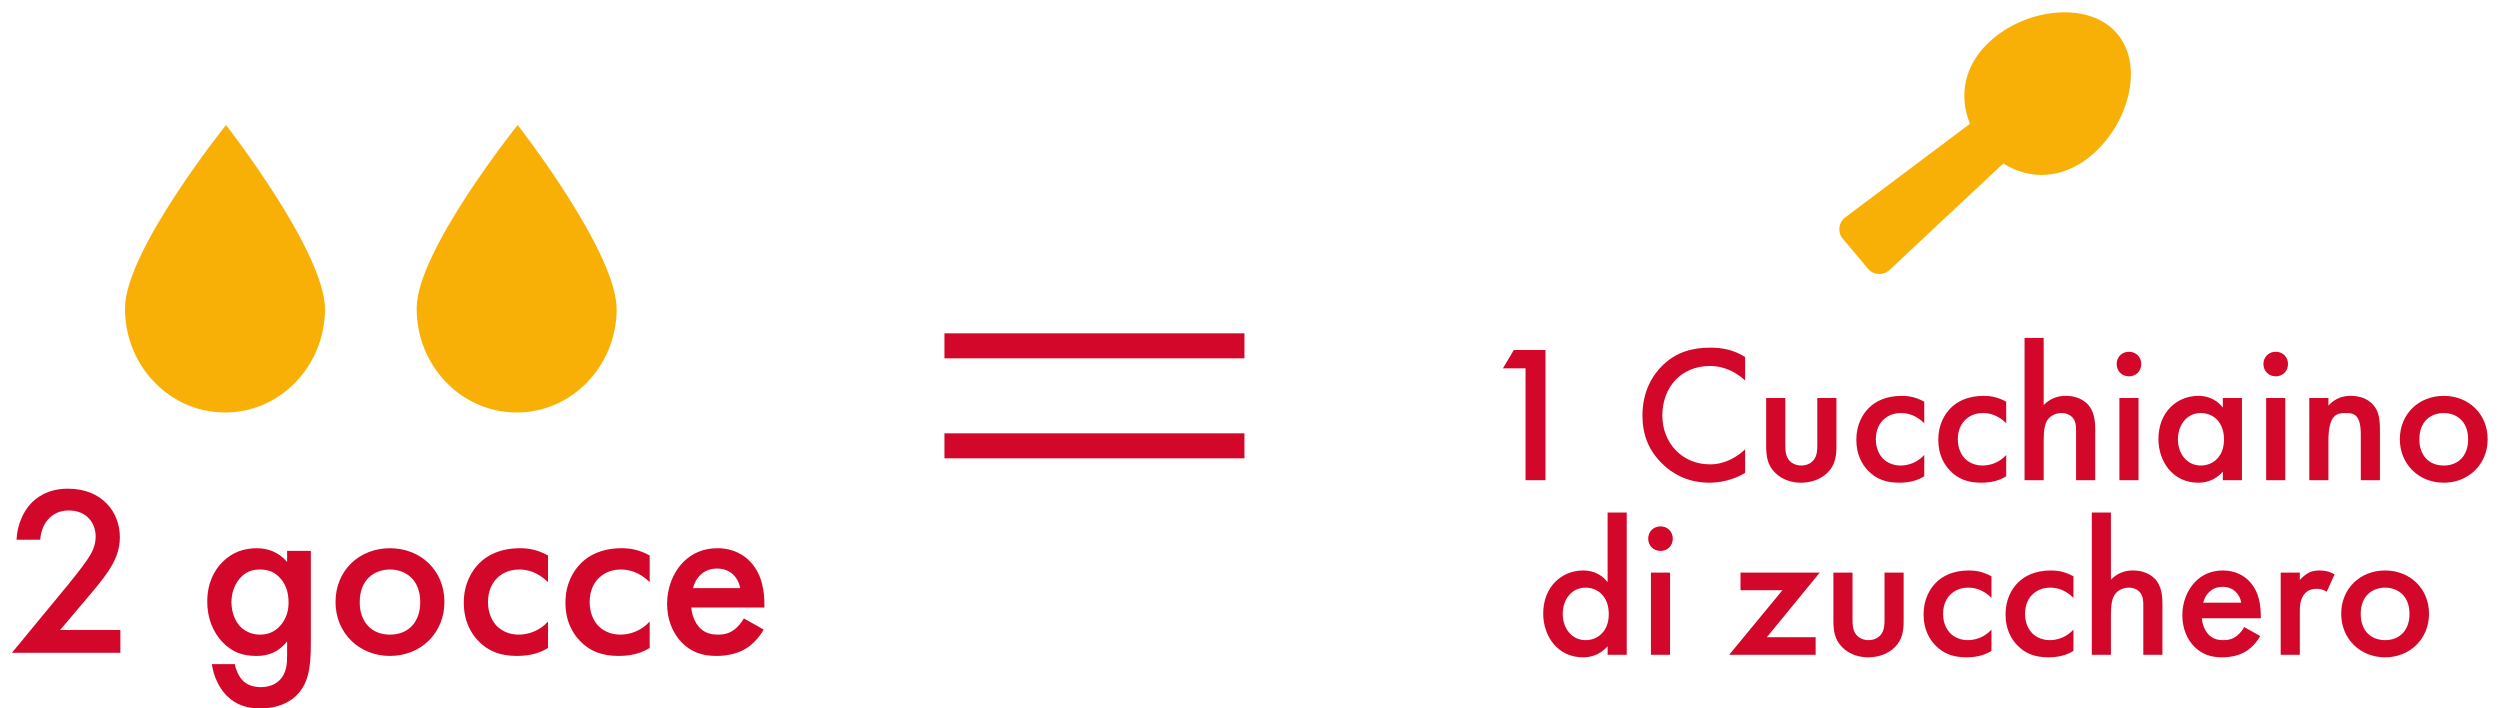 <?xml version="1.0" encoding="UTF-8"?>
<svg width="180px" height="51px" viewBox="0 0 180 51" version="1.1" xmlns="http://www.w3.org/2000/svg" xmlns:xlink="http://www.w3.org/1999/xlink">
    <!-- Generator: Sketch 52.6 (67491) - http://www.bohemiancoding.com/sketch -->
    <title>Group 3</title>
    <desc>Created with Sketch.</desc>
    <g id="Desktop" stroke="none" stroke-width="1" fill="none" fill-rule="evenodd">
        <g id="3.2_Prodotto_scheda_ver_1" transform="translate(-645, -769)">
            <g id="Group-3" transform="translate(645, 768)">
                <path d="M8.666,46.362 L8.666,48 L0.859,48 L4.884,43.121 C5.285,42.633 5.895,41.866 6.278,41.308 C6.61,40.82 6.888,40.315 6.888,39.636 C6.888,38.66 6.244,37.754 4.954,37.754 C3.647,37.754 2.968,38.764 2.898,39.862 L1.19,39.862 C1.242,38.729 1.713,37.823 2.166,37.318 C2.584,36.847 3.421,36.185 4.884,36.185 C7.359,36.185 8.631,37.875 8.631,39.688 C8.631,40.646 8.265,41.43 7.795,42.127 C7.376,42.755 6.836,43.4 6.139,44.219 L4.327,46.362 L8.666,46.362 Z M20.672,41.465 L20.672,40.664 L22.38,40.664 L22.38,47.408 C22.38,49.133 22.188,50.37 21.178,51.224 C20.707,51.607 19.94,52.008 18.738,52.008 C17.884,52.008 17.03,51.799 16.333,51.102 C15.793,50.562 15.375,49.708 15.253,48.819 L16.908,48.819 C16.978,49.22 17.187,49.69 17.449,49.969 C17.658,50.196 18.076,50.474 18.773,50.474 C19.487,50.474 19.906,50.196 20.115,49.987 C20.672,49.446 20.672,48.68 20.672,48.139 L20.672,47.181 C19.888,48.174 18.93,48.227 18.442,48.227 C17.501,48.227 16.717,47.965 16.02,47.233 C15.357,46.536 14.922,45.543 14.922,44.323 C14.922,42.981 15.427,42.058 16.002,41.483 C16.734,40.733 17.605,40.472 18.494,40.472 C19.226,40.472 20.045,40.716 20.672,41.465 Z M18.703,42.005 C18.233,42.005 17.797,42.127 17.414,42.493 C16.978,42.894 16.664,43.574 16.664,44.358 C16.664,45.09 16.943,45.804 17.396,46.205 C17.71,46.484 18.18,46.693 18.703,46.693 C19.243,46.693 19.714,46.536 20.132,46.101 C20.638,45.56 20.777,44.933 20.777,44.375 C20.777,43.556 20.516,42.946 20.08,42.528 C19.662,42.11 19.191,42.005 18.703,42.005 Z M28.078,40.472 C30.292,40.472 31.999,42.075 31.999,44.341 C31.999,46.588 30.292,48.227 28.078,48.227 C25.865,48.227 24.158,46.588 24.158,44.341 C24.158,42.075 25.865,40.472 28.078,40.472 Z M28.078,46.693 C29.42,46.693 30.257,45.769 30.257,44.358 C30.257,42.685 29.159,42.005 28.078,42.005 C26.998,42.005 25.9,42.685 25.9,44.358 C25.9,45.769 26.737,46.693 28.078,46.693 Z M39.458,40.995 L39.458,42.912 C38.673,42.145 37.907,42.005 37.384,42.005 C36.582,42.005 36.077,42.337 35.763,42.65 C35.45,42.964 35.136,43.522 35.136,44.341 C35.136,45.194 35.467,45.769 35.798,46.101 C36.182,46.467 36.722,46.693 37.349,46.693 C38.046,46.693 38.865,46.414 39.458,45.752 L39.458,47.651 C39.039,47.913 38.36,48.227 37.227,48.227 C36.007,48.227 35.136,47.878 34.439,47.146 C33.916,46.606 33.393,45.735 33.393,44.393 C33.393,43.016 33.968,42.093 34.509,41.552 C35.084,40.977 36.007,40.472 37.454,40.472 C38.011,40.472 38.673,40.559 39.458,40.995 Z M46.777,40.995 L46.777,42.912 C45.992,42.145 45.226,42.005 44.703,42.005 C43.901,42.005 43.396,42.337 43.082,42.65 C42.769,42.964 42.455,43.522 42.455,44.341 C42.455,45.194 42.786,45.769 43.117,46.101 C43.5,46.467 44.041,46.693 44.668,46.693 C45.365,46.693 46.184,46.414 46.777,45.752 L46.777,47.651 C46.358,47.913 45.679,48.227 44.546,48.227 C43.326,48.227 42.455,47.878 41.758,47.146 C41.235,46.606 40.712,45.735 40.712,44.393 C40.712,43.016 41.287,42.093 41.828,41.552 C42.403,40.977 43.326,40.472 44.773,40.472 C45.33,40.472 45.992,40.559 46.777,40.995 Z M53.555,45.526 L54.984,46.327 C54.671,46.885 54.217,47.373 53.747,47.669 C53.154,48.052 52.37,48.227 51.586,48.227 C50.61,48.227 49.809,47.983 49.112,47.286 C48.415,46.588 48.031,45.578 48.031,44.48 C48.031,43.347 48.432,42.249 49.199,41.465 C49.809,40.855 50.61,40.472 51.656,40.472 C52.823,40.472 53.573,40.977 54.008,41.43 C54.949,42.406 55.036,43.765 55.036,44.532 L55.036,44.741 L49.774,44.741 C49.809,45.264 50.035,45.857 50.401,46.223 C50.802,46.623 51.29,46.693 51.708,46.693 C52.179,46.693 52.527,46.588 52.876,46.327 C53.172,46.101 53.398,45.804 53.555,45.526 Z M49.896,43.347 L53.294,43.347 C53.224,42.946 53.032,42.598 52.771,42.354 C52.545,42.145 52.179,41.936 51.621,41.936 C51.028,41.936 50.645,42.18 50.419,42.406 C50.175,42.633 49.983,42.981 49.896,43.347 Z" id="2-gocce" fill="#D2072A"></path>
                <path d="M16.272,10 C16.272,10 9.04,19.024 9,23.152 C8.961,27.279 12.153,30.659 16.128,30.7 C20.105,30.741 23.36,27.428 23.4,23.301 C23.439,19.173 16.272,10 16.272,10" id="Fill-1-Copy-7" fill="#F9B006"></path>
                <path d="M37.272,10 C37.272,10 30.04,19.024 30,23.152 C29.961,27.279 33.153,30.659 37.128,30.7 C41.105,30.741 44.36,27.428 44.4,23.301 C44.439,19.173 37.272,10 37.272,10" id="Fill-1-Copy-8" fill="#F9B006"></path>
                <path d="M109.839,35.572 L109.839,27.521 L108.21,27.521 L108.996,26.2 L111.273,26.2 L111.273,35.572 L109.839,35.572 Z M125.647,26.706 L125.647,28.392 C124.607,27.45 123.638,27.352 123.104,27.352 C121.066,27.352 119.689,28.856 119.689,30.921 C119.689,32.902 121.122,34.434 123.118,34.434 C124.242,34.434 125.113,33.858 125.647,33.352 L125.647,35.052 C124.706,35.614 123.722,35.755 123.076,35.755 C121.375,35.755 120.308,34.982 119.76,34.462 C118.664,33.436 118.256,32.242 118.256,30.921 C118.256,29.193 118.973,27.998 119.76,27.254 C120.729,26.34 121.853,26.031 123.146,26.031 C124.003,26.031 124.832,26.186 125.647,26.706 Z M127.164,29.657 L128.541,29.657 L128.541,33.043 C128.541,33.394 128.556,33.802 128.794,34.111 C128.977,34.35 129.3,34.518 129.694,34.518 C130.087,34.518 130.41,34.35 130.593,34.111 C130.832,33.802 130.846,33.394 130.846,33.043 L130.846,29.657 L132.223,29.657 L132.223,33.085 C132.223,33.844 132.139,34.476 131.591,35.024 C131.057,35.558 130.326,35.755 129.666,35.755 C129.061,35.755 128.331,35.572 127.797,35.024 C127.249,34.476 127.164,33.844 127.164,33.085 L127.164,29.657 Z M138.546,29.923 L138.546,31.469 C137.914,30.851 137.295,30.738 136.874,30.738 C136.227,30.738 135.82,31.005 135.567,31.258 C135.314,31.511 135.061,31.961 135.061,32.621 C135.061,33.31 135.328,33.773 135.595,34.04 C135.904,34.336 136.34,34.518 136.846,34.518 C137.408,34.518 138.068,34.293 138.546,33.759 L138.546,35.291 C138.209,35.502 137.661,35.755 136.747,35.755 C135.764,35.755 135.061,35.474 134.499,34.884 C134.078,34.448 133.656,33.745 133.656,32.663 C133.656,31.553 134.12,30.809 134.555,30.373 C135.019,29.909 135.764,29.502 136.93,29.502 C137.38,29.502 137.914,29.572 138.546,29.923 Z M144.447,29.923 L144.447,31.469 C143.815,30.851 143.197,30.738 142.775,30.738 C142.129,30.738 141.721,31.005 141.468,31.258 C141.216,31.511 140.963,31.961 140.963,32.621 C140.963,33.31 141.23,33.773 141.497,34.04 C141.806,34.336 142.241,34.518 142.747,34.518 C143.309,34.518 143.97,34.293 144.447,33.759 L144.447,35.291 C144.11,35.502 143.562,35.755 142.649,35.755 C141.665,35.755 140.963,35.474 140.401,34.884 C139.979,34.448 139.557,33.745 139.557,32.663 C139.557,31.553 140.021,30.809 140.457,30.373 C140.92,29.909 141.665,29.502 142.831,29.502 C143.281,29.502 143.815,29.572 144.447,29.923 Z M145.768,35.572 L145.768,25.329 L147.145,25.329 L147.145,30.162 C147.735,29.558 148.382,29.502 148.733,29.502 C149.815,29.502 150.307,30.064 150.475,30.303 C150.84,30.837 150.855,31.525 150.855,31.947 L150.855,35.572 L149.478,35.572 L149.478,32.073 C149.478,31.722 149.478,31.343 149.211,31.048 C149.056,30.879 148.789,30.738 148.438,30.738 C147.974,30.738 147.609,30.963 147.426,31.23 C147.229,31.511 147.145,31.961 147.145,32.72 L147.145,35.572 L145.768,35.572 Z M152.597,29.657 L153.974,29.657 L153.974,35.572 L152.597,35.572 L152.597,29.657 Z M152.4,27.212 C152.4,26.706 152.78,26.326 153.285,26.326 C153.791,26.326 154.171,26.706 154.171,27.212 C154.171,27.717 153.791,28.097 153.285,28.097 C152.78,28.097 152.4,27.717 152.4,27.212 Z M160.044,30.345 L160.044,29.657 L161.421,29.657 L161.421,35.572 L160.044,35.572 L160.044,34.954 C159.44,35.656 158.695,35.755 158.274,35.755 C156.447,35.755 155.407,34.237 155.407,32.607 C155.407,30.682 156.728,29.502 158.288,29.502 C158.723,29.502 159.482,29.614 160.044,30.345 Z M158.456,30.738 C157.459,30.738 156.812,31.582 156.812,32.635 C156.812,33.661 157.459,34.518 158.456,34.518 C159.327,34.518 160.128,33.886 160.128,32.649 C160.128,31.357 159.327,30.738 158.456,30.738 Z M163.163,29.657 L164.54,29.657 L164.54,35.572 L163.163,35.572 L163.163,29.657 Z M162.967,27.212 C162.967,26.706 163.346,26.326 163.852,26.326 C164.358,26.326 164.737,26.706 164.737,27.212 C164.737,27.717 164.358,28.097 163.852,28.097 C163.346,28.097 162.967,27.717 162.967,27.212 Z M166.269,35.572 L166.269,29.657 L167.646,29.657 L167.646,30.205 C168.236,29.544 168.91,29.502 169.247,29.502 C170.343,29.502 170.807,30.05 170.99,30.303 C171.215,30.626 171.355,31.034 171.355,31.947 L171.355,35.572 L169.978,35.572 L169.978,32.284 C169.978,30.781 169.416,30.738 168.896,30.738 C168.278,30.738 167.646,30.823 167.646,32.734 L167.646,35.572 L166.269,35.572 Z M175.95,29.502 C177.734,29.502 179.111,30.795 179.111,32.621 C179.111,34.434 177.734,35.755 175.95,35.755 C174.165,35.755 172.788,34.434 172.788,32.621 C172.788,30.795 174.165,29.502 175.95,29.502 Z M175.95,34.518 C177.032,34.518 177.706,33.773 177.706,32.635 C177.706,31.286 176.821,30.738 175.95,30.738 C175.079,30.738 174.193,31.286 174.193,32.635 C174.193,33.773 174.868,34.518 175.95,34.518 Z M115.748,42.917 L115.748,37.901 L117.125,37.901 L117.125,48.144 L115.748,48.144 L115.748,47.526 C115.144,48.228 114.399,48.327 113.978,48.327 C112.151,48.327 111.111,46.809 111.111,45.179 C111.111,43.254 112.432,42.074 113.992,42.074 C114.427,42.074 115.186,42.186 115.748,42.917 Z M114.16,43.31 C113.163,43.31 112.516,44.154 112.516,45.207 C112.516,46.233 113.163,47.09 114.16,47.09 C115.031,47.09 115.832,46.458 115.832,45.221 C115.832,43.929 115.031,43.31 114.16,43.31 Z M118.867,42.229 L120.244,42.229 L120.244,48.144 L118.867,48.144 L118.867,42.229 Z M118.671,39.784 C118.671,39.278 119.05,38.898 119.556,38.898 C120.062,38.898 120.441,39.278 120.441,39.784 C120.441,40.289 120.062,40.669 119.556,40.669 C119.05,40.669 118.671,40.289 118.671,39.784 Z M131.021,42.229 L127.214,46.879 L130.726,46.879 L130.726,48.144 L124.502,48.144 L128.338,43.493 L125.317,43.493 L125.317,42.229 L131.021,42.229 Z M132.005,42.229 L133.382,42.229 L133.382,45.615 C133.382,45.966 133.396,46.374 133.635,46.683 C133.818,46.922 134.141,47.09 134.534,47.09 C134.928,47.09 135.251,46.922 135.433,46.683 C135.672,46.374 135.686,45.966 135.686,45.615 L135.686,42.229 L137.063,42.229 L137.063,45.657 C137.063,46.416 136.979,47.048 136.431,47.596 C135.897,48.13 135.167,48.327 134.506,48.327 C133.902,48.327 133.171,48.144 132.637,47.596 C132.089,47.048 132.005,46.416 132.005,45.657 L132.005,42.229 Z M143.386,42.495 L143.386,44.041 C142.754,43.423 142.136,43.31 141.714,43.31 C141.068,43.31 140.66,43.577 140.408,43.83 C140.155,44.083 139.902,44.533 139.902,45.193 C139.902,45.882 140.169,46.345 140.436,46.612 C140.745,46.908 141.18,47.09 141.686,47.09 C142.248,47.09 142.909,46.865 143.386,46.331 L143.386,47.863 C143.049,48.074 142.501,48.327 141.588,48.327 C140.604,48.327 139.902,48.046 139.34,47.456 C138.918,47.02 138.497,46.317 138.497,45.235 C138.497,44.125 138.96,43.381 139.396,42.945 C139.86,42.481 140.604,42.074 141.771,42.074 C142.22,42.074 142.754,42.144 143.386,42.495 Z M149.288,42.495 L149.288,44.041 C148.656,43.423 148.037,43.31 147.616,43.31 C146.969,43.31 146.562,43.577 146.309,43.83 C146.056,44.083 145.803,44.533 145.803,45.193 C145.803,45.882 146.07,46.345 146.337,46.612 C146.646,46.908 147.082,47.09 147.588,47.09 C148.15,47.09 148.81,46.865 149.288,46.331 L149.288,47.863 C148.951,48.074 148.403,48.327 147.489,48.327 C146.506,48.327 145.803,48.046 145.241,47.456 C144.82,47.02 144.398,46.317 144.398,45.235 C144.398,44.125 144.862,43.381 145.297,42.945 C145.761,42.481 146.506,42.074 147.672,42.074 C148.122,42.074 148.656,42.144 149.288,42.495 Z M150.609,48.144 L150.609,37.901 L151.986,37.901 L151.986,42.734 C152.576,42.13 153.222,42.074 153.573,42.074 C154.655,42.074 155.147,42.636 155.316,42.875 C155.681,43.409 155.695,44.097 155.695,44.519 L155.695,48.144 L154.318,48.144 L154.318,44.645 C154.318,44.294 154.318,43.915 154.051,43.62 C153.897,43.451 153.63,43.31 153.278,43.31 C152.815,43.31 152.449,43.535 152.267,43.802 C152.07,44.083 151.986,44.533 151.986,45.292 L151.986,48.144 L150.609,48.144 Z M161.583,46.149 L162.735,46.795 C162.482,47.245 162.116,47.638 161.737,47.877 C161.259,48.186 160.627,48.327 159.995,48.327 C159.208,48.327 158.562,48.13 158,47.568 C157.437,47.006 157.128,46.191 157.128,45.306 C157.128,44.392 157.452,43.507 158.07,42.875 C158.562,42.383 159.208,42.074 160.051,42.074 C160.992,42.074 161.597,42.481 161.948,42.847 C162.707,43.634 162.777,44.73 162.777,45.348 L162.777,45.516 L158.533,45.516 C158.562,45.938 158.744,46.416 159.039,46.711 C159.362,47.034 159.756,47.09 160.093,47.09 C160.473,47.09 160.754,47.006 161.035,46.795 C161.273,46.612 161.456,46.374 161.583,46.149 Z M158.632,44.392 L161.372,44.392 C161.316,44.069 161.161,43.788 160.95,43.591 C160.768,43.423 160.473,43.254 160.023,43.254 C159.545,43.254 159.236,43.451 159.053,43.634 C158.857,43.816 158.702,44.097 158.632,44.392 Z M164.21,48.144 L164.21,42.229 L165.587,42.229 L165.587,42.762 C165.742,42.58 165.966,42.383 166.163,42.271 C166.43,42.116 166.697,42.074 167.006,42.074 C167.343,42.074 167.709,42.13 168.088,42.355 L167.526,43.606 C167.217,43.409 166.964,43.395 166.824,43.395 C166.529,43.395 166.233,43.437 165.966,43.718 C165.587,44.125 165.587,44.687 165.587,45.081 L165.587,48.144 L164.21,48.144 Z M171.727,42.074 C173.512,42.074 174.889,43.367 174.889,45.193 C174.889,47.006 173.512,48.327 171.727,48.327 C169.943,48.327 168.566,47.006 168.566,45.193 C168.566,43.367 169.943,42.074 171.727,42.074 Z M171.727,47.09 C172.809,47.09 173.484,46.345 173.484,45.207 C173.484,43.858 172.599,43.31 171.727,43.31 C170.856,43.31 169.971,43.858 169.971,45.207 C169.971,46.345 170.645,47.09 171.727,47.09 Z" id="1-Cucchiaino-di-zucc" fill="#D2072A"></path>
                <path d="M151.723,2.647 C153.872,4.792 153.069,9.078 150.612,11.531 C148.689,13.454 146.322,13.68 144.356,12.654 L136.853,21.015 C136.447,21.468 135.742,21.487 135.313,21.058 L133.312,19.058 C132.879,18.629 132.899,17.927 133.351,17.517 L141.716,10.014 C140.691,8.048 140.917,5.681 142.839,3.759 C145.292,1.302 149.578,0.498 151.723,2.647 Z" id="utensil-spoon" fill="#F9B006" transform="translate(142.984, 11.385) rotate(5) translate(-142.984, -11.385) "></path>
                <rect id="Rectangle" fill="#D2072A" x="68" y="25" width="21.6" height="1.8"></rect>
                <rect id="Rectangle-Copy-4" fill="#D2072A" x="68" y="32.2" width="21.6" height="1.8"></rect>
            </g>
        </g>
    </g>
</svg>